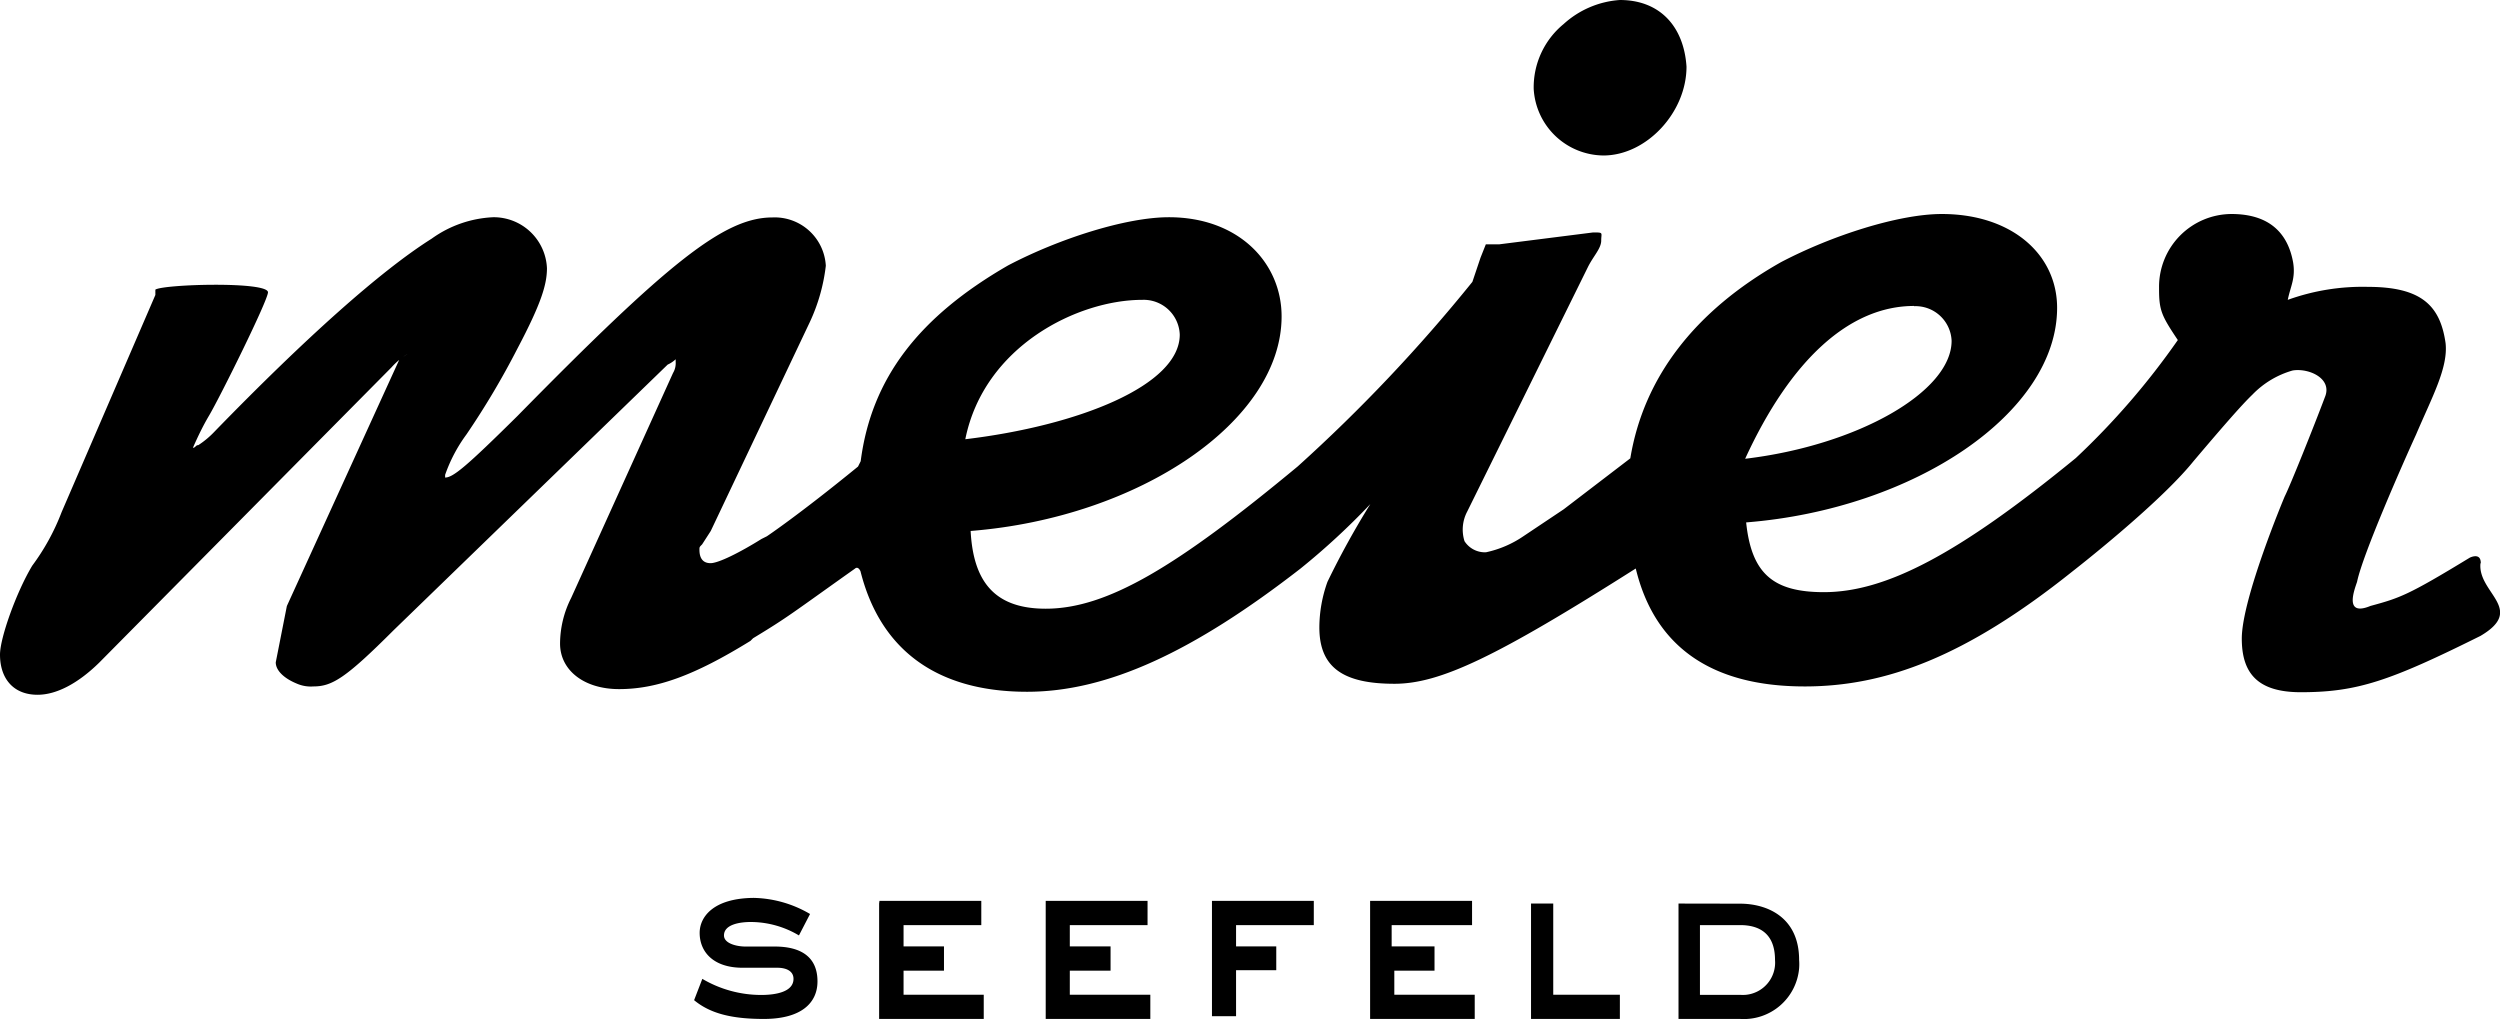 <svg xmlns="http://www.w3.org/2000/svg" viewBox="0 0 225.11 91.76">
  <g id="Ebene_2" data-name="Ebene 2">
    <g id="Ebene_1-2" data-name="Ebene 1">
      <g>
        <g id="meier-logo">
          <path id="Pfad_214" data-name="Pfad 214" d="M144.38,14c3.86,0,7.48-3.86,7.48-8-.24-3.63-2.41-6-6-6a8.38,8.38,0,0,0-5.07,2.17A7.37,7.37,0,0,0,138.1,8a6.35,6.35,0,0,0,6.28,6m79,36.7c0-1-1-.48-1-.48-5.55,3.38-6.28,3.62-8.93,4.34-2.41,1-1.45-1.45-1.21-2.17.49-2.42,4.11-10.63,5.32-13.28,1.44-3.38,2.89-6,2.65-8.21-.48-3.38-2.17-5.07-7-5.07A19.86,19.86,0,0,0,206,27c.24-1.21.72-1.94.48-3.38-.48-2.66-2.17-4.35-5.55-4.35a6.55,6.55,0,0,0-6.52,6.58v.18c0,1.94.24,2.42,1.69,4.59a67.41,67.41,0,0,1-9.18,10.62h0c-10.62,8.7-17.14,12.08-22.69,12.08-4.59,0-6.52-1.69-7-6.28,15.21-1.21,28-9.9,28-19.32,0-4.83-4.11-8.45-10.38-8.45-3.87,0-9.9,1.93-14.49,4.34C152.59,28,148,34,146.8,41.27l-6,4.59-3.62,2.42a9.5,9.5,0,0,1-3.38,1.45,2.18,2.18,0,0,1-1.93-1,3.47,3.47,0,0,1,.24-2.66l10.86-22c.49-1,1.21-1.69,1.21-2.41s.24-.73-.73-.73L135,22h-1.21l-.48,1.21-.73,2.17A144.54,144.54,0,0,1,116.85,42C106,51,99.71,54.81,94.16,54.81c-4.59,0-6.52-2.42-6.76-7,15.21-1.21,28-9.9,28-19.32,0-4.83-3.87-8.93-10.15-8.93-3.86,0-9.89,1.93-14.48,4.34C82.81,28.49,78.47,34,77.5,41.53l-.24.48c-5.31,4.34-8.21,6.28-8.21,6.28l-.48.24c-1.94,1.21-3.87,2.18-4.59,2.18s-1-.49-1-1.21c0-.24,0-.24.24-.48L64,47.81,72.92,29a16.43,16.43,0,0,0,1.44-5.07,4.61,4.61,0,0,0-4.82-4.35c-4.35,0-9.42,4.11-22.94,17.87C42,42,40.8,43,40.08,43v-.24A13.7,13.7,0,0,1,42,39.12a72.46,72.46,0,0,0,4.59-7.73c2.17-4.11,2.66-5.8,2.66-7.25a4.8,4.8,0,0,0-4.83-4.58,10.27,10.27,0,0,0-5.55,1.93c-4.6,2.9-11.35,8.93-19.56,17.38a8,8,0,0,1-1.45,1.21c-.25,0-.25.24-.49.24.44-1,.92-2,1.45-2.89,1-1.69,5.31-10.39,5.31-11.11,0-1-9.41-.73-10.14-.24v.48L5.55,46.11A20.09,20.09,0,0,1,2.9,50.94c-1.45,2.42-2.9,6.52-2.9,8,0,2.17,1.21,3.62,3.38,3.62,1.69,0,3.62-1,5.55-2.89L35.25,33.08a6.48,6.48,0,0,1,1.45-1.21l-.73.48L25.83,54.57l-1,5.07c0,.72.72,1.44,1.93,1.93a3.13,3.13,0,0,0,1.45.24c1.69,0,2.9-.73,7.24-5.07L60.12,32.83a2.66,2.66,0,0,0,.72-.48v.24a1.73,1.73,0,0,1-.24,1L51.43,53.84a9.17,9.17,0,0,0-1,4.11c0,2.41,2.17,4.1,5.31,4.1,3.38,0,6.76-1.21,11.83-4.34l.24-.24h0C71,55.54,71.22,55.29,77,51.19c0,0,.24-.25.48.24,1.69,6.76,6.52,10.86,15,10.86,7.25,0,15-3.62,24.63-11.1h0a63.82,63.82,0,0,0,6.28-5.8,75.67,75.67,0,0,0-3.86,7,12.27,12.27,0,0,0-.73,4.11c0,3.62,2.17,5.07,6.76,5.07,4.11,0,9.18-2.42,21.73-10.38,1.69,7,6.76,10.62,15.21,10.62,7.25,0,14.49-2.66,24.14-10.38,0,0,7.73-6,10.87-9.9,2.66-3.14,4.34-5.07,5.31-6a8.12,8.12,0,0,1,3.62-2.17c1.45-.24,3.62.72,2.9,2.41-1,2.66-3.14,8-3.62,8.94,0,0-3.86,9.17-3.86,12.79,0,3.14,1.44,4.83,5.31,4.83,5.07,0,8-1,16.18-5.07,4.1-2.41-.25-3.86,0-6.52m-51-23.17a3.25,3.25,0,0,1,3.38,3.12v0c0,4.58-8.45,9.41-18.59,10.62,4.1-8.93,9.41-13.76,15.21-13.76M102.85,27a3.25,3.25,0,0,1,3.38,3.13h0c0,4.59-9.17,8.21-19.31,9.42C88.61,31.15,97.06,27,102.85,27"/>
          <path id="Pfad_215" data-name="Pfad 215" d="M153.07,83.3h3.62c1.69,0,3.14.72,3.14,3.14a2.91,2.91,0,0,1-2.66,3.14,3.84,3.84,0,0,1-.48,0h-3.62Zm-1.93-1.94V91.75h5.55A5,5,0,0,0,162,87.2a4.82,4.82,0,0,0,0-.76c0-3.87-2.9-5.07-5.32-5.07Zm-13.28,0V91.75h8V89.57h-6V81.36Zm-14.49,0V91.75h9.42V89.57h-7.24V87.4h3.62V85.22h-3.86V83.3h7.24V81.12h-9.18Zm-12.07,6h3.62V85.22H111.3V83.3h7V81.12h-9.17V91.5h2.17Zm-17.14-6V91.75h9.42V89.57H96.33V87.4H100V85.22H96.33V83.3h7V81.12H94.16Zm-15,0V91.75h9.42V89.57H81.36V87.4H85V85.22H81.36V83.3h7V81.12H79.19Zm-16.66,8.7c1.45,1.2,3.38,1.69,6.28,1.69,3.38,0,4.83-1.45,4.83-3.38,0-2.18-1.45-3.14-3.86-3.14H67.12c-.73,0-1.93-.25-1.93-1,0-1,1.45-1.21,2.41-1.21a8.5,8.5,0,0,1,4.34,1.21l1-1.93a10.41,10.41,0,0,0-5.07-1.45C64.22,80.88,63,82.57,63,84c0,1.69,1.21,3.14,3.87,3.14H70c.72,0,1.45.25,1.45,1,0,1.21-1.69,1.45-2.9,1.45a10.44,10.44,0,0,1-5.31-1.45Z"/>
        </g>
        <rect x="0.23" width="224.87" height="91.76" style="fill: none"/>
      </g>
    </g>
  </g>
</svg>
